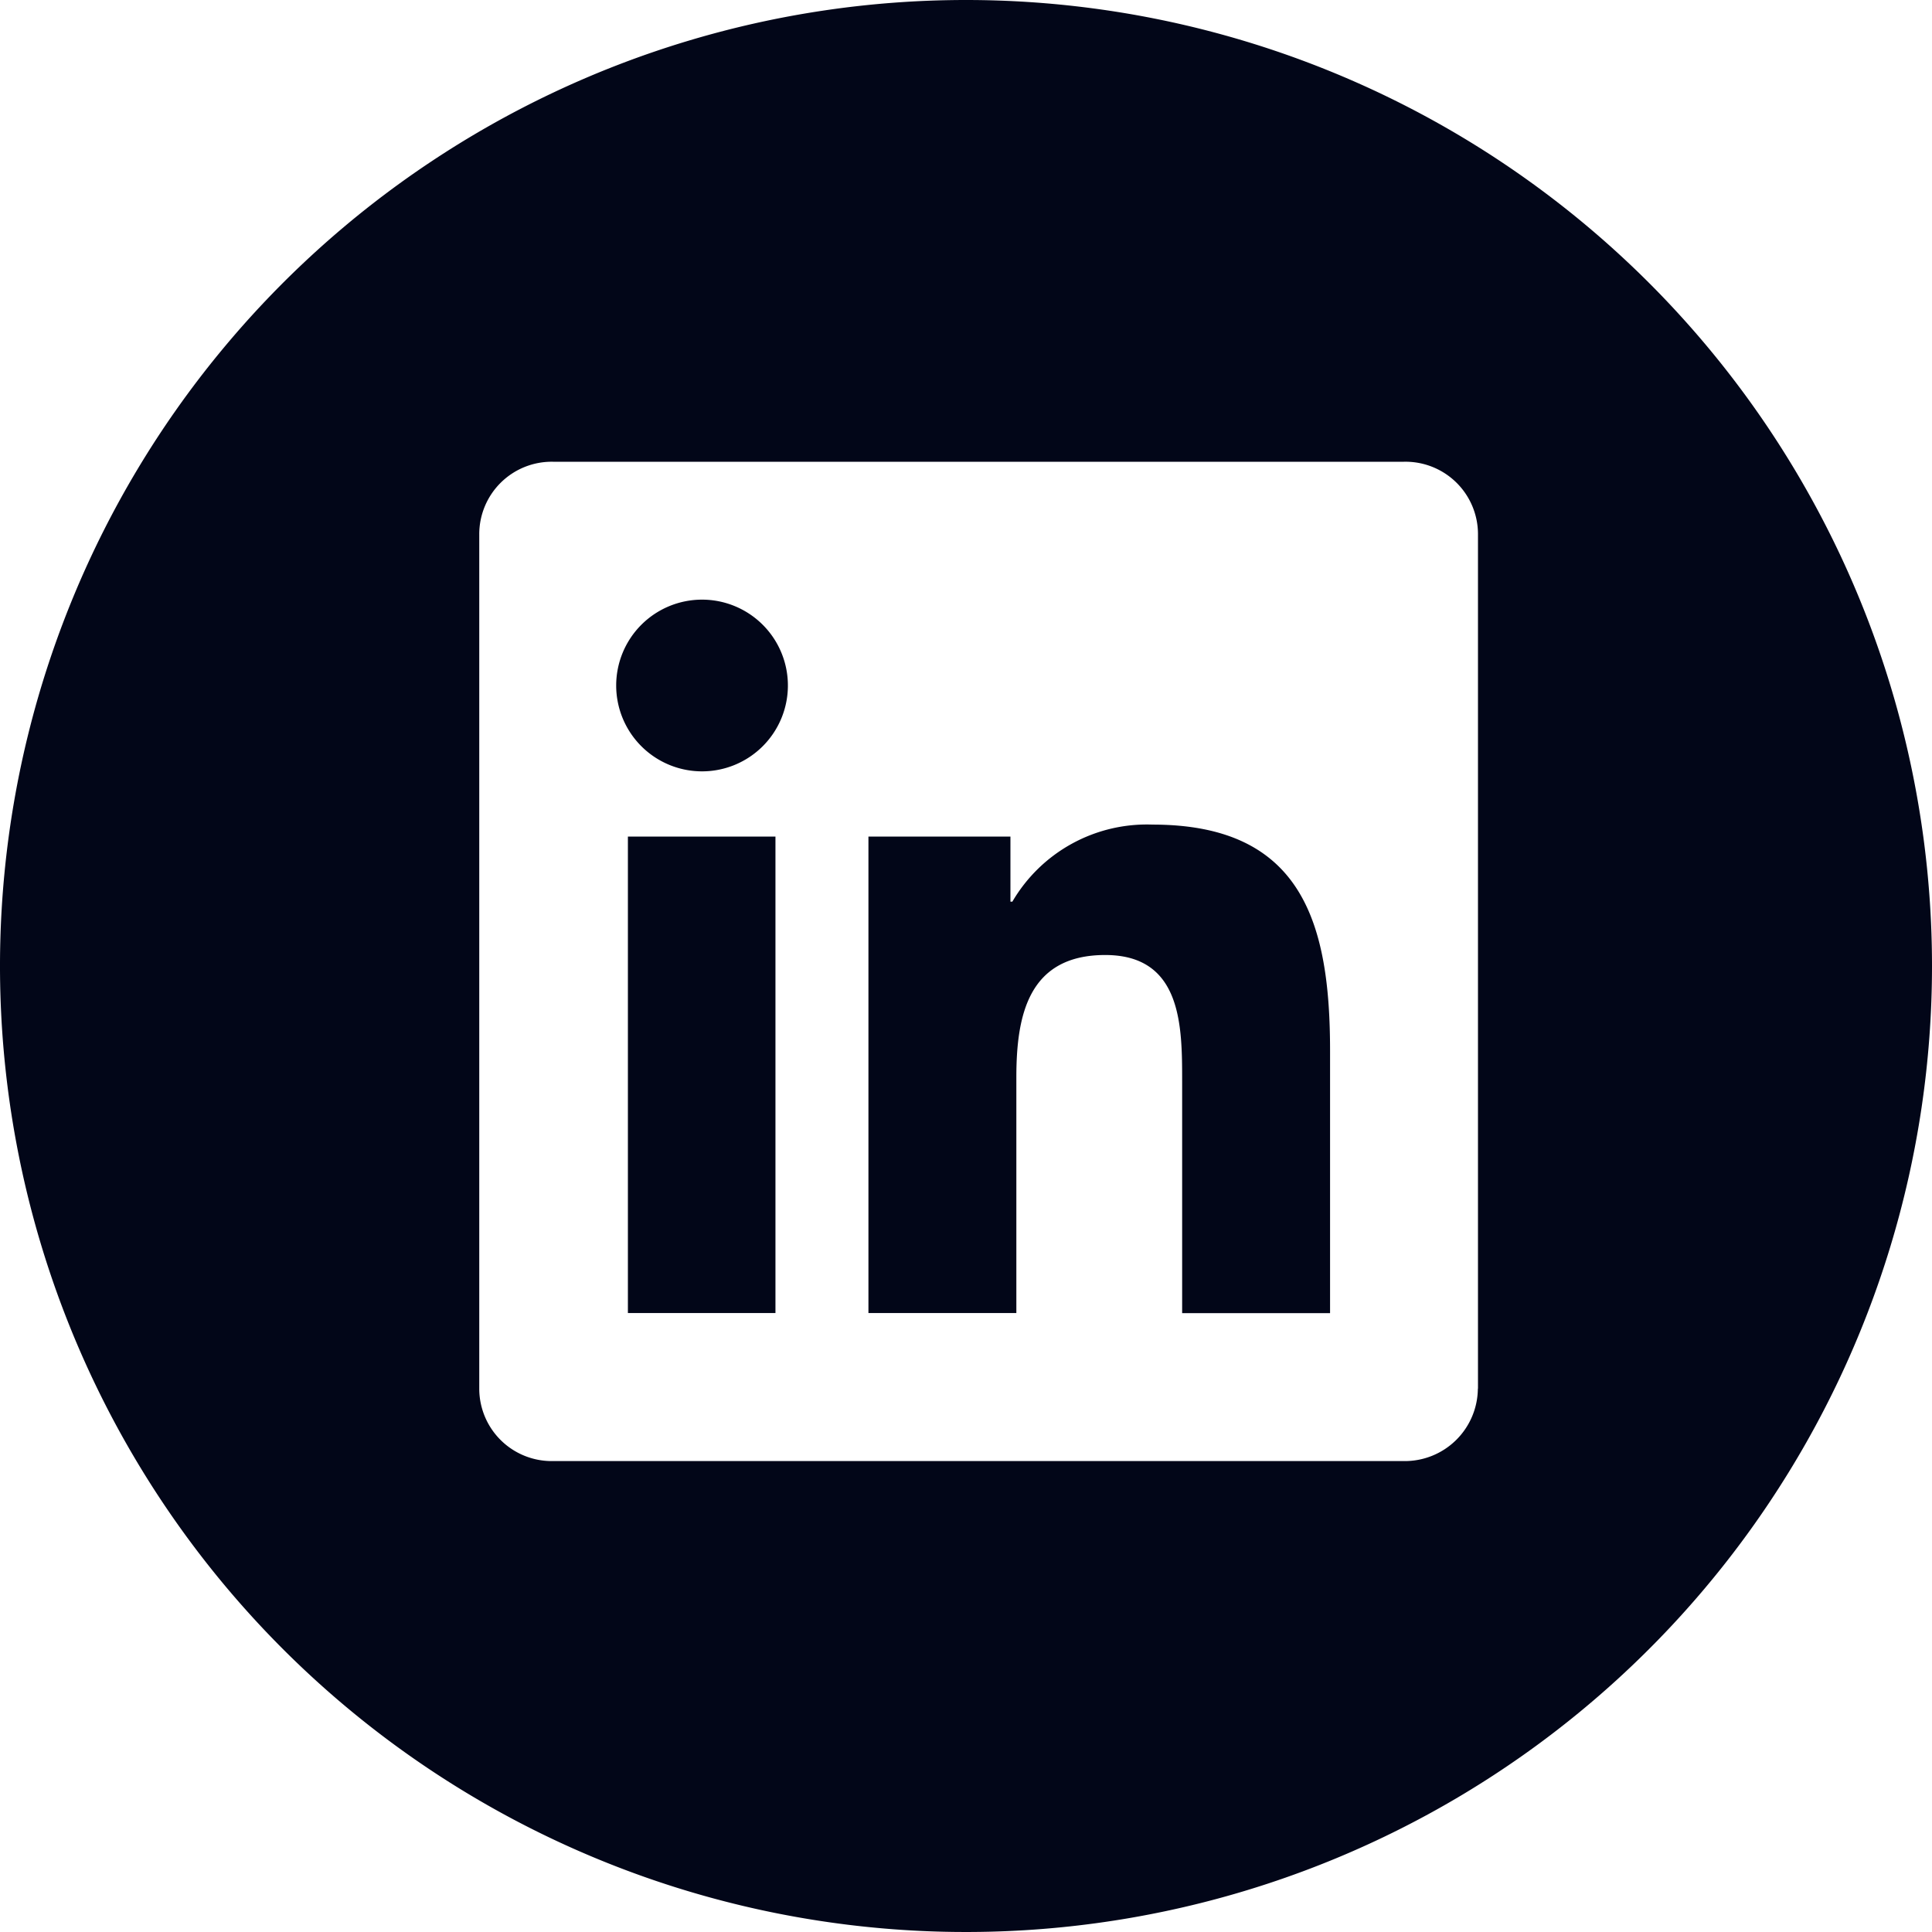 <svg xmlns="http://www.w3.org/2000/svg" width="16" height="16" viewBox="0 0 16 16">
  <defs>
    <style>
      .cls-1 {
        fill: #020618;
      }
    </style>
  </defs>
  <path id="linkedin" class="cls-1" d="M8,0a8,8,0,1,0,8,8A8,8,0,0,0,8,0Zm4.239,11.5a.605.605,0,0,1-.613.6H4.579a.6.6,0,0,1-.61-.6V4.424a.6.6,0,0,1,.61-.6h7.048a.6.6,0,0,1,.613.6V11.5ZM9.545,6.829a1.29,1.29,0,0,0-1.161.638H8.368V6.928H7.192v3.946H8.417V8.922c0-.515.1-1.013.736-1.013s.637.589.637,1.047v1.919h1.225V8.709C11.016,7.647,10.787,6.829,9.545,6.829ZM5.2,10.874H6.422V6.928H5.2Zm.614-5.908a.711.711,0,1,0,.711.711A.711.711,0,0,0,5.809,4.966Z"/>
</svg>
